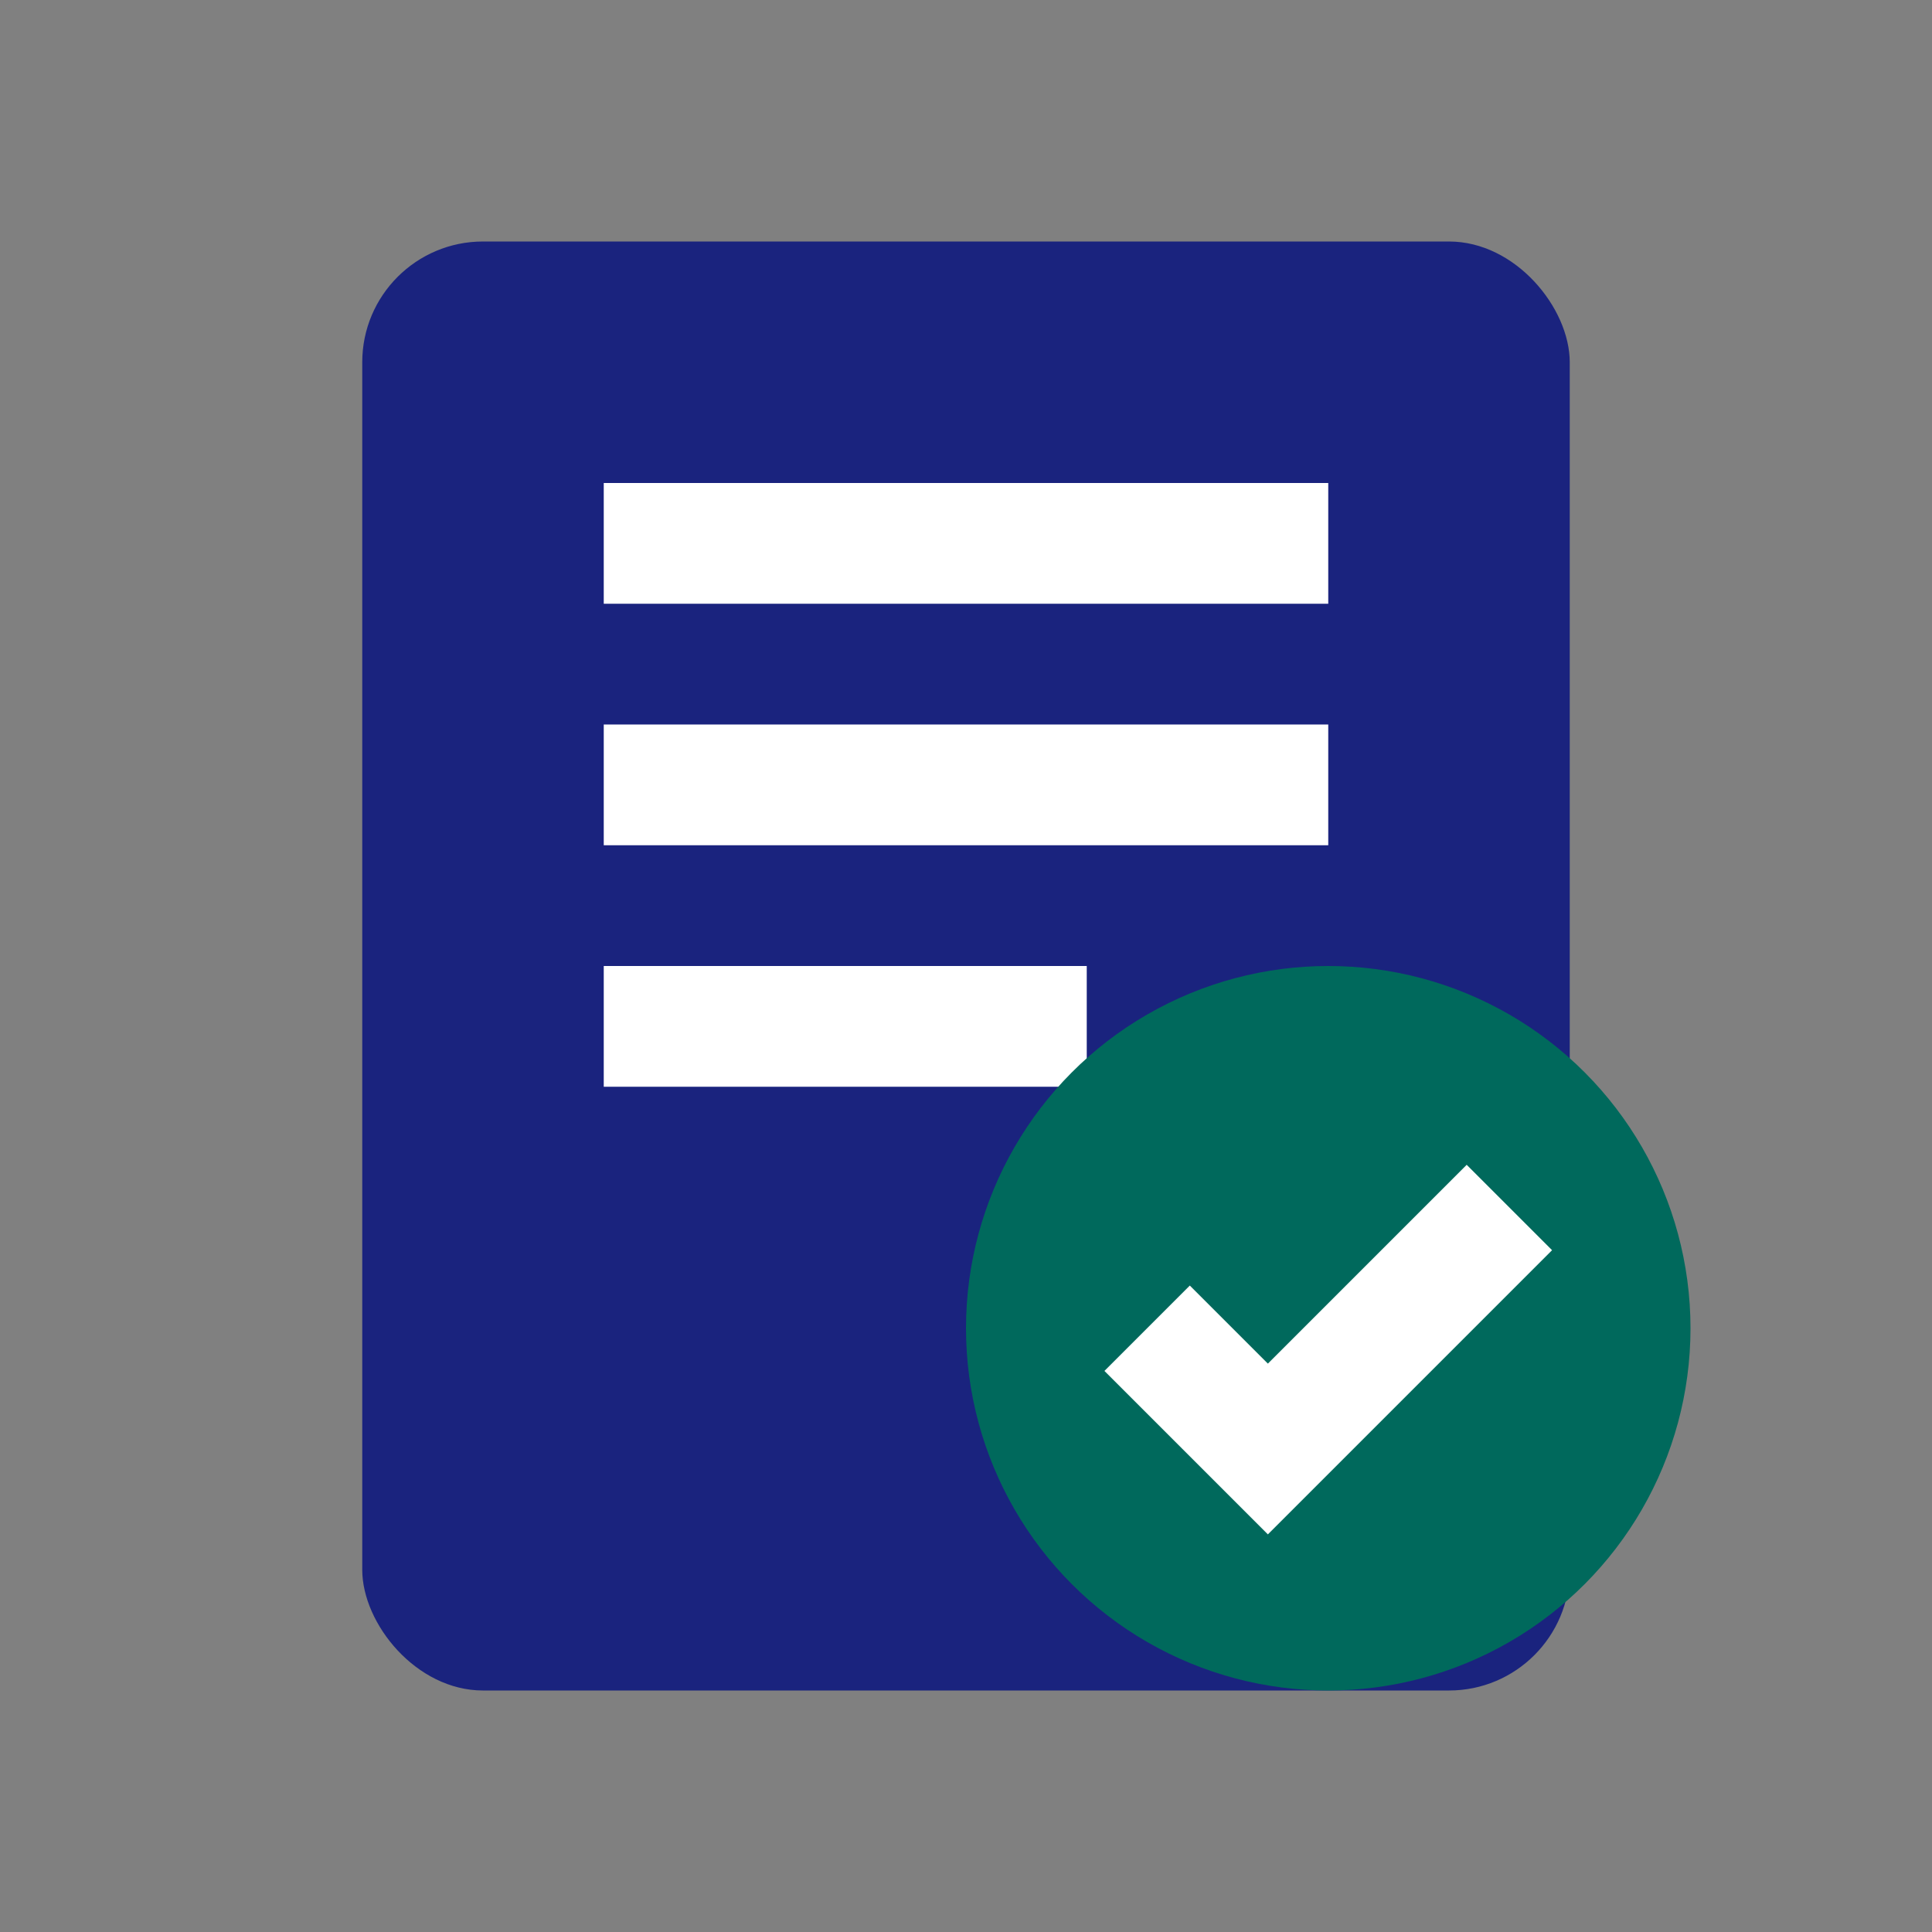 <svg width="32" height="32" viewBox="0 0 32 32" xmlns="http://www.w3.org/2000/svg">
  <rect x="0" y="0" width="32" height="32" fill="#808080" stroke="none"/>
  <rect x="6" y="4" width="20" height="24" rx="2" fill="#1a237e"/>
  <rect x="10" y="8" width="12" height="2" fill="#fff"/>
  <rect x="10" y="12" width="12" height="2" fill="#fff"/>
  <rect x="10" y="16" width="8" height="2" fill="#fff"/>
  <circle cx="22" cy="22" r="6" fill="#00695c"/>
  <path d="M19 22l2 2 4-4" stroke="#fff" stroke-width="2" fill="none"/>
</svg>
